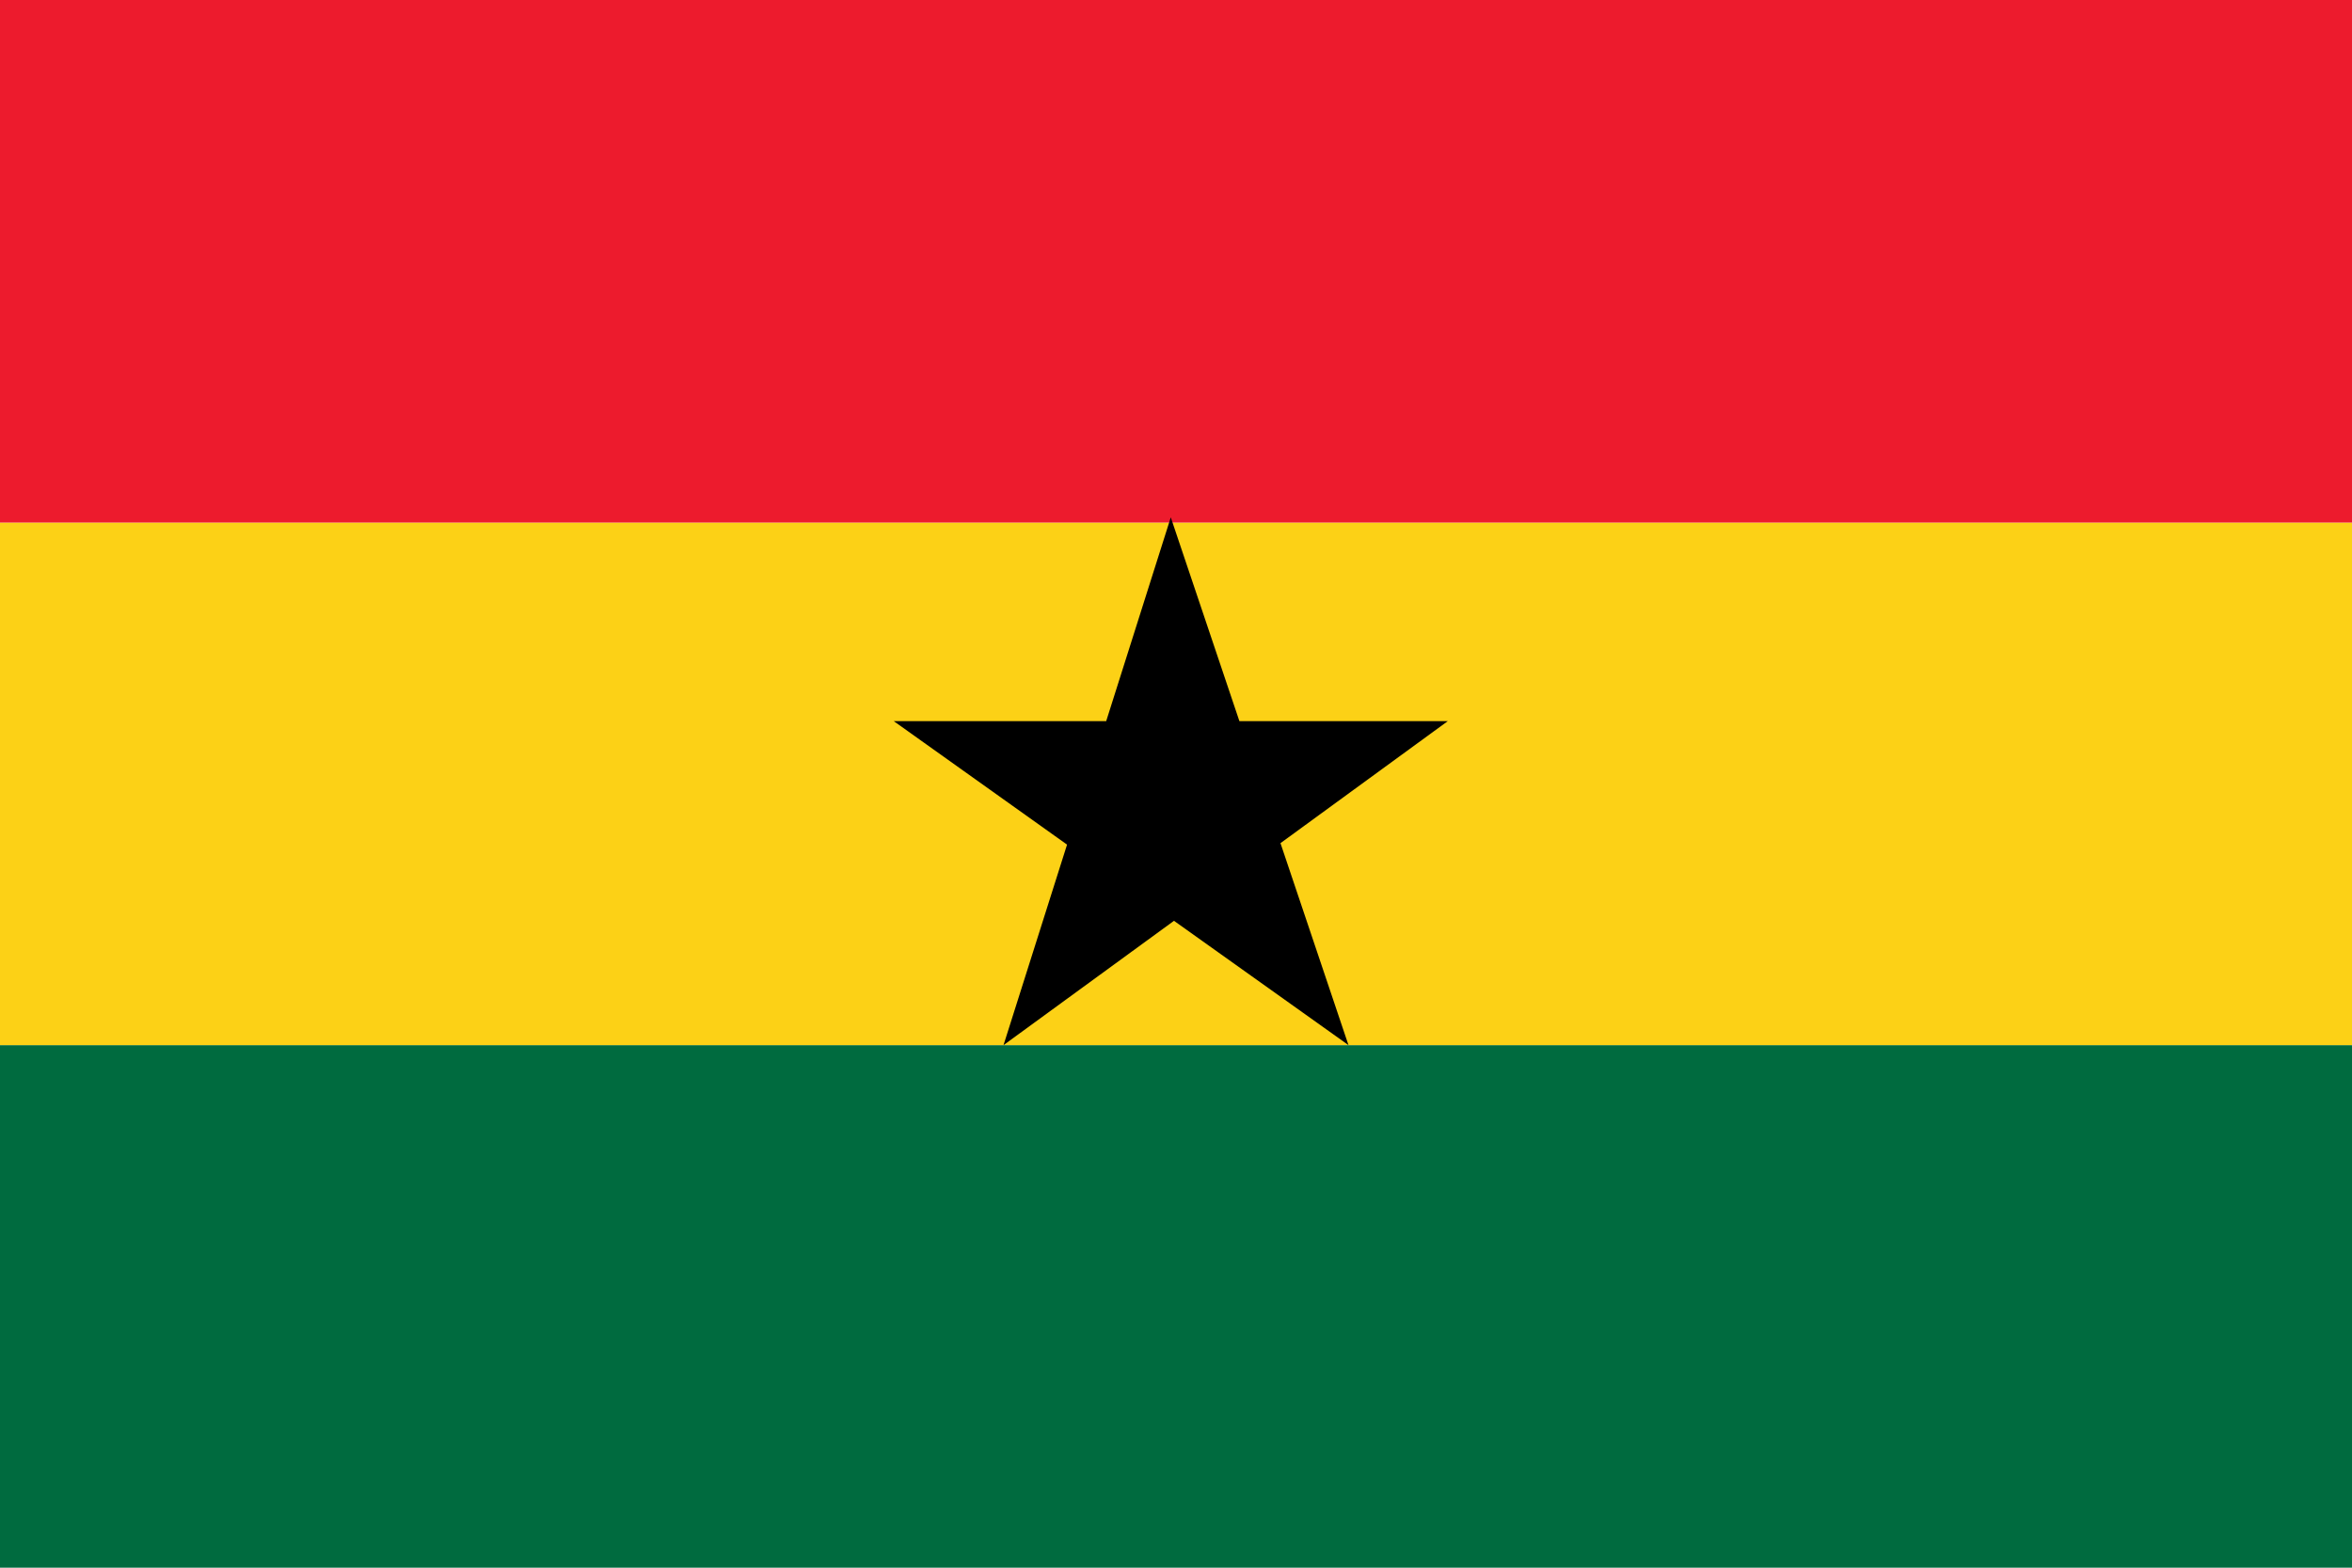 <?xml version="1.0" encoding="utf-8"?>
<!-- Generator: Adobe Illustrator 23.1.0, SVG Export Plug-In . SVG Version: 6.00 Build 0)  -->
<svg version="1.1" id="Layer_1" xmlns="http://www.w3.org/2000/svg" xmlns:xlink="http://www.w3.org/1999/xlink" x="0px" y="0px"
	 viewBox="0 0 900 600" style="enable-background:new 0 0 900 600;" xml:space="preserve">
<style type="text/css">
	.st0{fill:#006B3F;}
	.st1{fill:#FCD116;}
	.st2{fill:#ED1B2D;}
</style>
<rect y="400" class="st0" width="900" height="200"/>
<rect y="200" class="st1" width="900" height="200"/>
<rect class="st2" width="900" height="200"/>
<polygon points="489.98,322.7 554,276 474.26,276 448,198 423.29,276 342,276 408.31,323.26 384,400 449.23,352.42 516,400 "/>
</svg>
